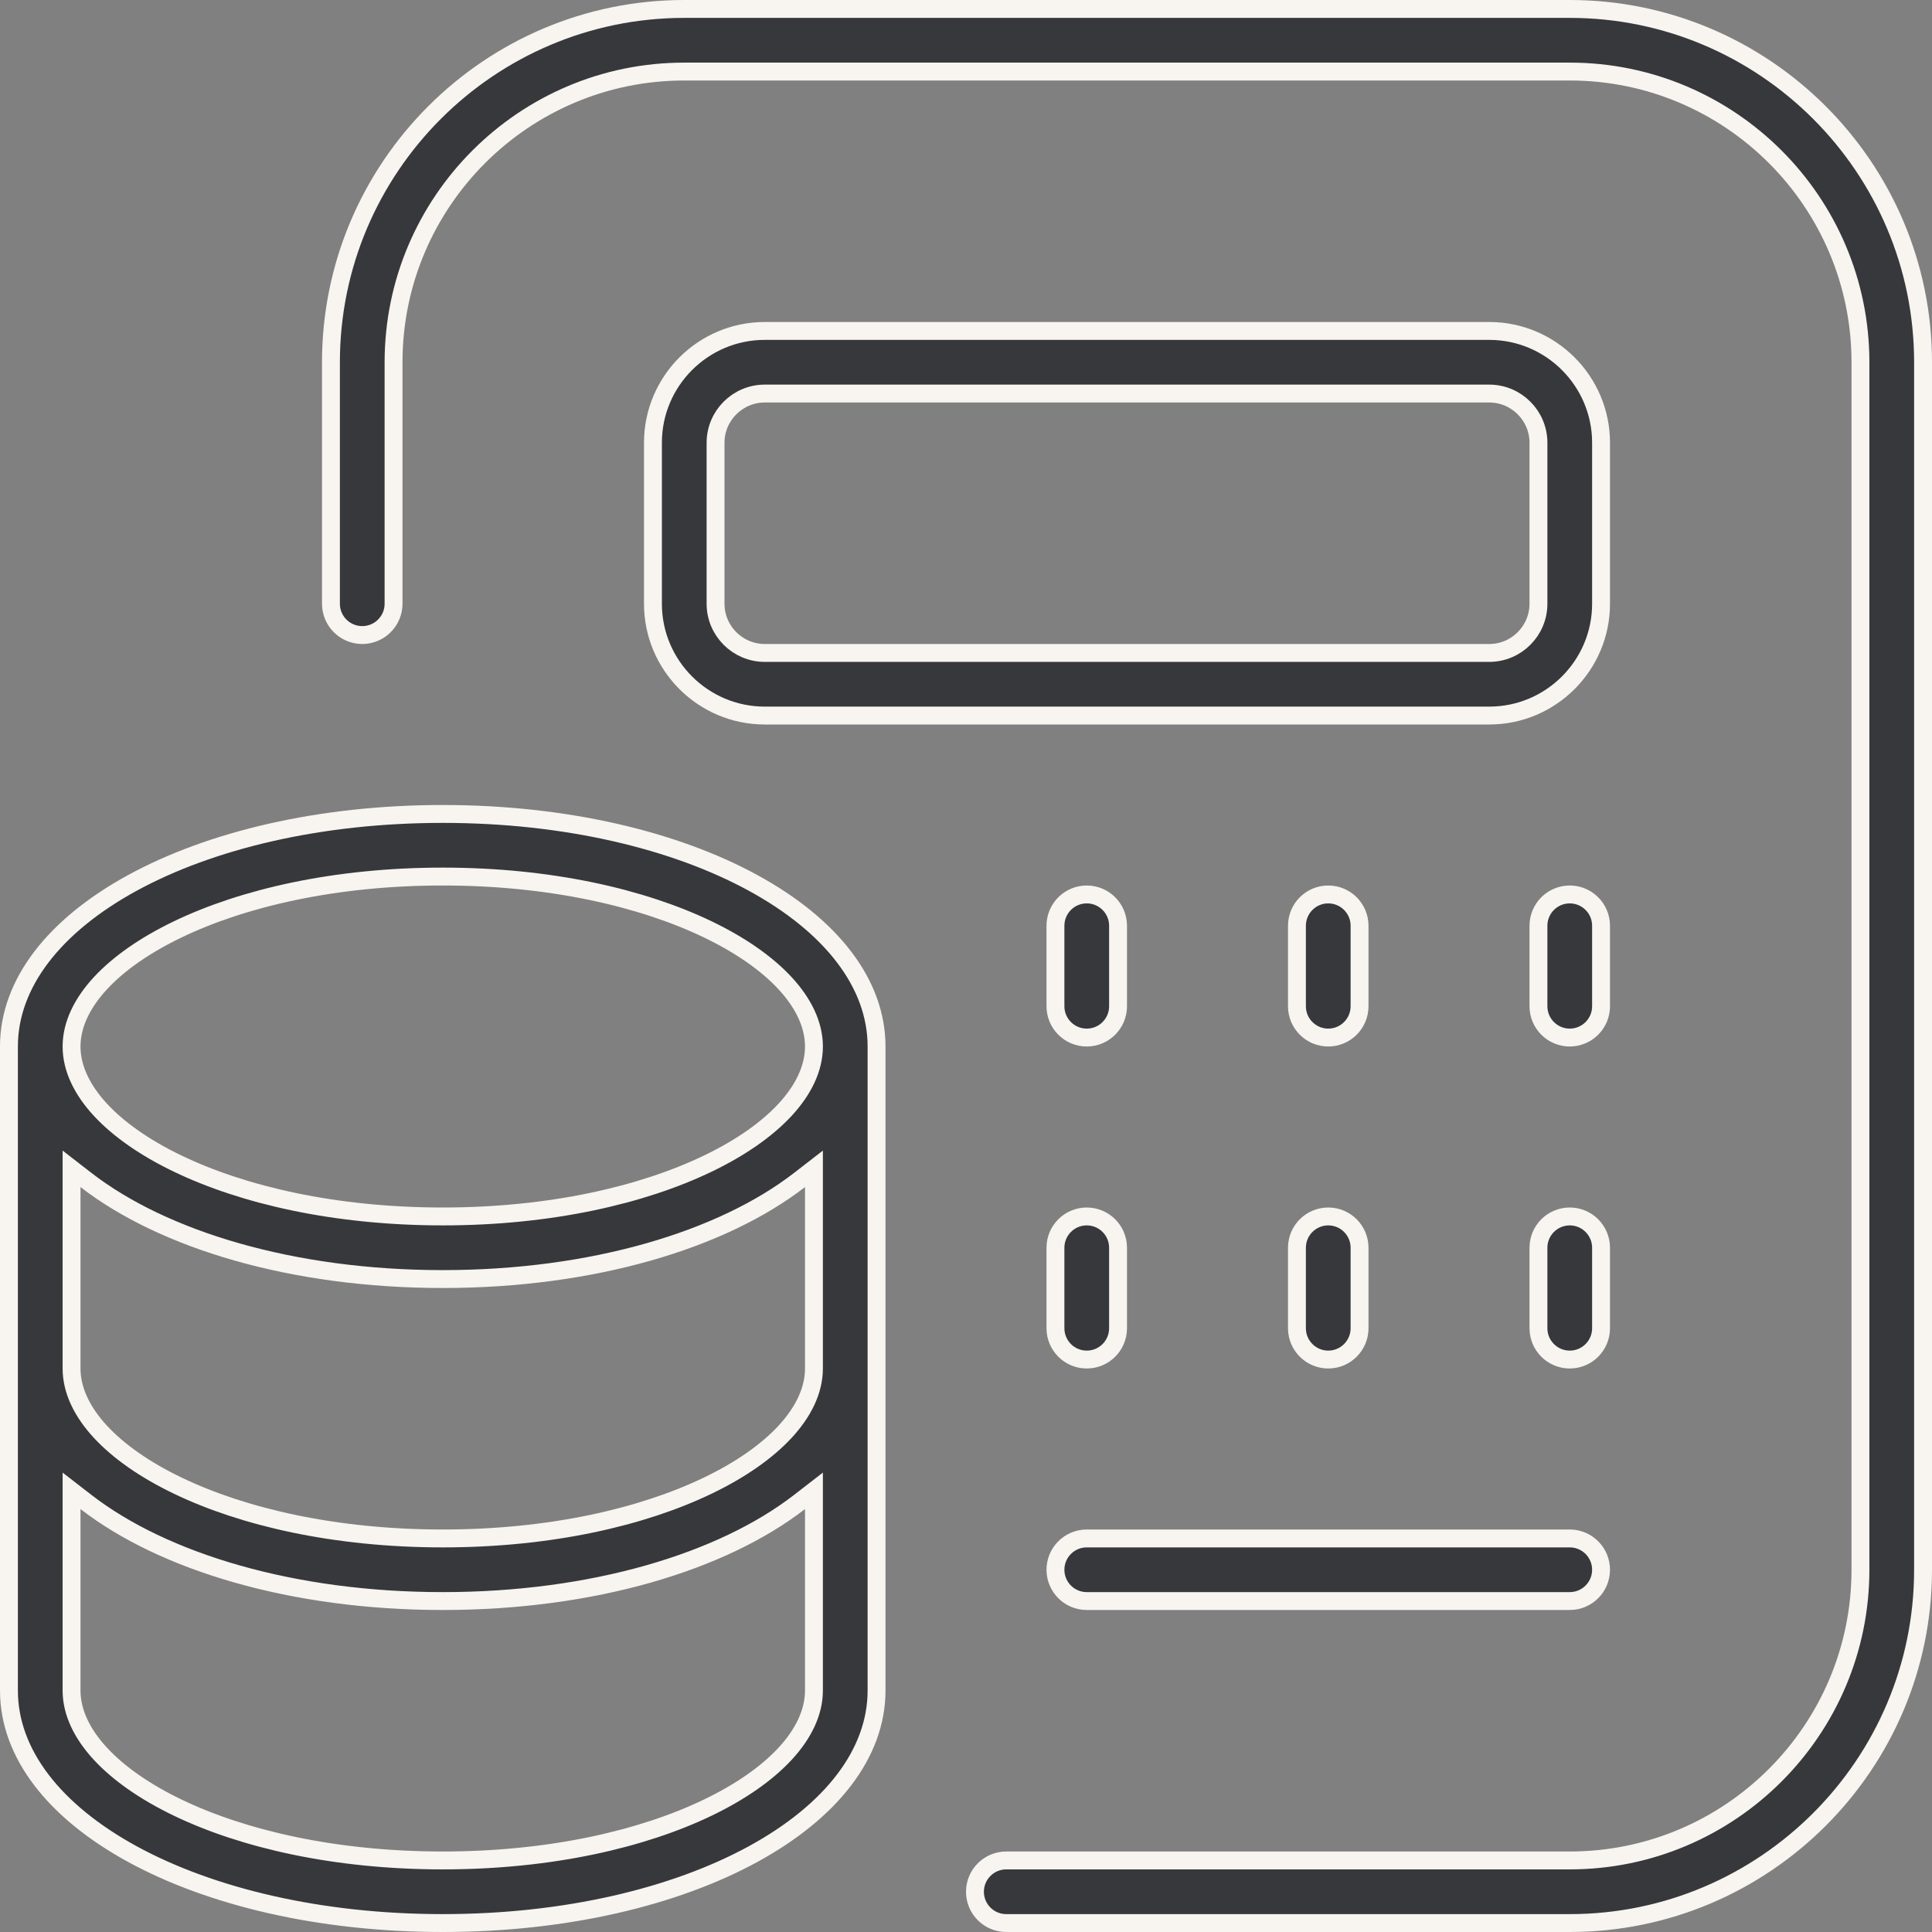 <svg xmlns="http://www.w3.org/2000/svg" width="54" height="54" viewBox="0 0 54 54" fill="none"><rect x="0" y="0" width="54" height="54" fill="#808080" stroke="none"/><g clip-path="url(#clip0_803_1489)"><path d="M2.403 32.981L2 32.669V33.178V38.25C2 38.866 2.3 39.471 2.809 40.021C3.32 40.572 4.055 41.085 4.966 41.523C6.791 42.401 9.361 43 12.375 43C15.389 43 17.959 42.401 19.784 41.523C20.695 41.085 21.43 40.572 21.941 40.021C22.45 39.471 22.75 38.866 22.75 38.25V33.178V32.669L22.347 32.981C20.183 34.656 16.569 35.75 12.375 35.75C8.181 35.75 4.567 34.656 2.403 32.981ZM2.403 41.981L2 41.669V42.178V47.25C2 47.866 2.3 48.471 2.809 49.021C3.32 49.572 4.055 50.085 4.966 50.523C6.791 51.401 9.361 52 12.375 52C15.389 52 17.959 51.401 19.784 50.523C20.695 50.085 21.43 49.572 21.941 49.021C22.45 48.471 22.75 47.866 22.75 47.25V42.178V41.669L22.347 41.981C20.183 43.656 16.569 44.75 12.375 44.75C8.181 44.75 4.567 43.656 2.403 41.981ZM0.25 29.25C0.25 27.49 1.516 25.869 3.705 24.675C5.887 23.485 8.938 22.75 12.375 22.75C15.812 22.75 18.863 23.485 21.045 24.675C23.234 25.869 24.5 27.49 24.5 29.25V47.25C24.5 49.01 23.234 50.63 21.045 51.825C18.863 53.015 15.812 53.75 12.375 53.75C8.938 53.75 5.887 53.015 3.705 51.825C1.516 50.63 0.25 49.01 0.25 47.25V29.25ZM22.75 29.25C22.75 28.634 22.45 28.029 21.941 27.479C21.43 26.928 20.695 26.415 19.784 25.977C17.959 25.099 15.389 24.5 12.375 24.5C9.361 24.5 6.791 25.099 4.966 25.977C4.055 26.415 3.32 26.928 2.809 27.479C2.3 28.029 2 28.634 2 29.25C2 29.866 2.3 30.471 2.809 31.021C3.32 31.572 4.055 32.085 4.966 32.523C6.791 33.401 9.361 34 12.375 34C15.389 34 17.959 33.401 19.784 32.523C20.695 32.085 21.43 31.572 21.941 31.021C22.45 30.471 22.75 29.866 22.75 29.25ZM41.625 9.25C43.348 9.25 44.75 10.652 44.75 12.375V16.875C44.75 18.598 43.348 20 41.625 20H21.375C19.652 20 18.25 18.598 18.25 16.875V12.375C18.25 10.652 19.652 9.25 21.375 9.25H41.625ZM41.625 18.25C42.382 18.25 43 17.634 43 16.875V12.375C43 11.616 42.382 11 41.625 11H21.375C20.619 11 20 11.616 20 12.375V16.875C20 17.634 20.619 18.25 21.375 18.25H41.625ZM44.75 28.125C44.75 28.608 44.358 29 43.875 29C43.392 29 43 28.608 43 28.125V25.875C43 25.392 43.392 25 43.875 25C44.358 25 44.75 25.392 44.75 25.875V28.125ZM36.25 28.125V25.875C36.25 25.392 36.642 25 37.125 25C37.608 25 38 25.392 38 25.875V28.125C38 28.608 37.608 29 37.125 29C36.642 29 36.25 28.608 36.25 28.125ZM29.5 28.125V25.875C29.5 25.392 29.892 25 30.375 25C30.858 25 31.25 25.392 31.25 25.875V28.125C31.25 28.608 30.858 29 30.375 29C29.892 29 29.5 28.608 29.5 28.125ZM29.5 34.875C29.5 34.392 29.892 34 30.375 34C30.858 34 31.25 34.392 31.25 34.875V37.125C31.25 37.608 30.858 38 30.375 38C29.892 38 29.5 37.608 29.5 37.125V34.875ZM36.25 34.875C36.25 34.392 36.642 34 37.125 34C37.608 34 38 34.392 38 34.875V37.125C38 37.608 37.608 38 37.125 38C36.642 38 36.25 37.608 36.25 37.125V34.875ZM44.75 37.125C44.75 37.608 44.358 38 43.875 38C43.392 38 43 37.608 43 37.125V34.875C43 34.392 43.392 34 43.875 34C44.358 34 44.75 34.392 44.75 34.875V37.125ZM29.5 43.875C29.5 43.392 29.892 43 30.375 43H43.875C44.358 43 44.75 43.392 44.75 43.875C44.75 44.358 44.358 44.75 43.875 44.75H30.375C29.892 44.75 29.5 44.358 29.5 43.875ZM53.75 10.125V43.875C53.75 49.319 49.319 53.75 43.875 53.75H28.125C27.642 53.75 27.25 53.358 27.25 52.875C27.25 52.392 27.642 52 28.125 52H43.875C48.356 52 52 48.356 52 43.875V10.125C52 5.644 48.356 2 43.875 2H19.125C14.644 2 11 5.644 11 10.125V16.875C11 17.358 10.608 17.75 10.125 17.75C9.642 17.75 9.25 17.358 9.25 16.875V10.125C9.25 4.681 13.681 0.25 19.125 0.25H43.875C49.319 0.25 53.75 4.681 53.75 10.125Z" fill="#37383B" stroke="#F8F4F0" stroke-width="0.5"></path></g><defs><clipPath id="clip0_803_1489"><rect width="54" height="54" fill="white"></rect></clipPath></defs></svg>
